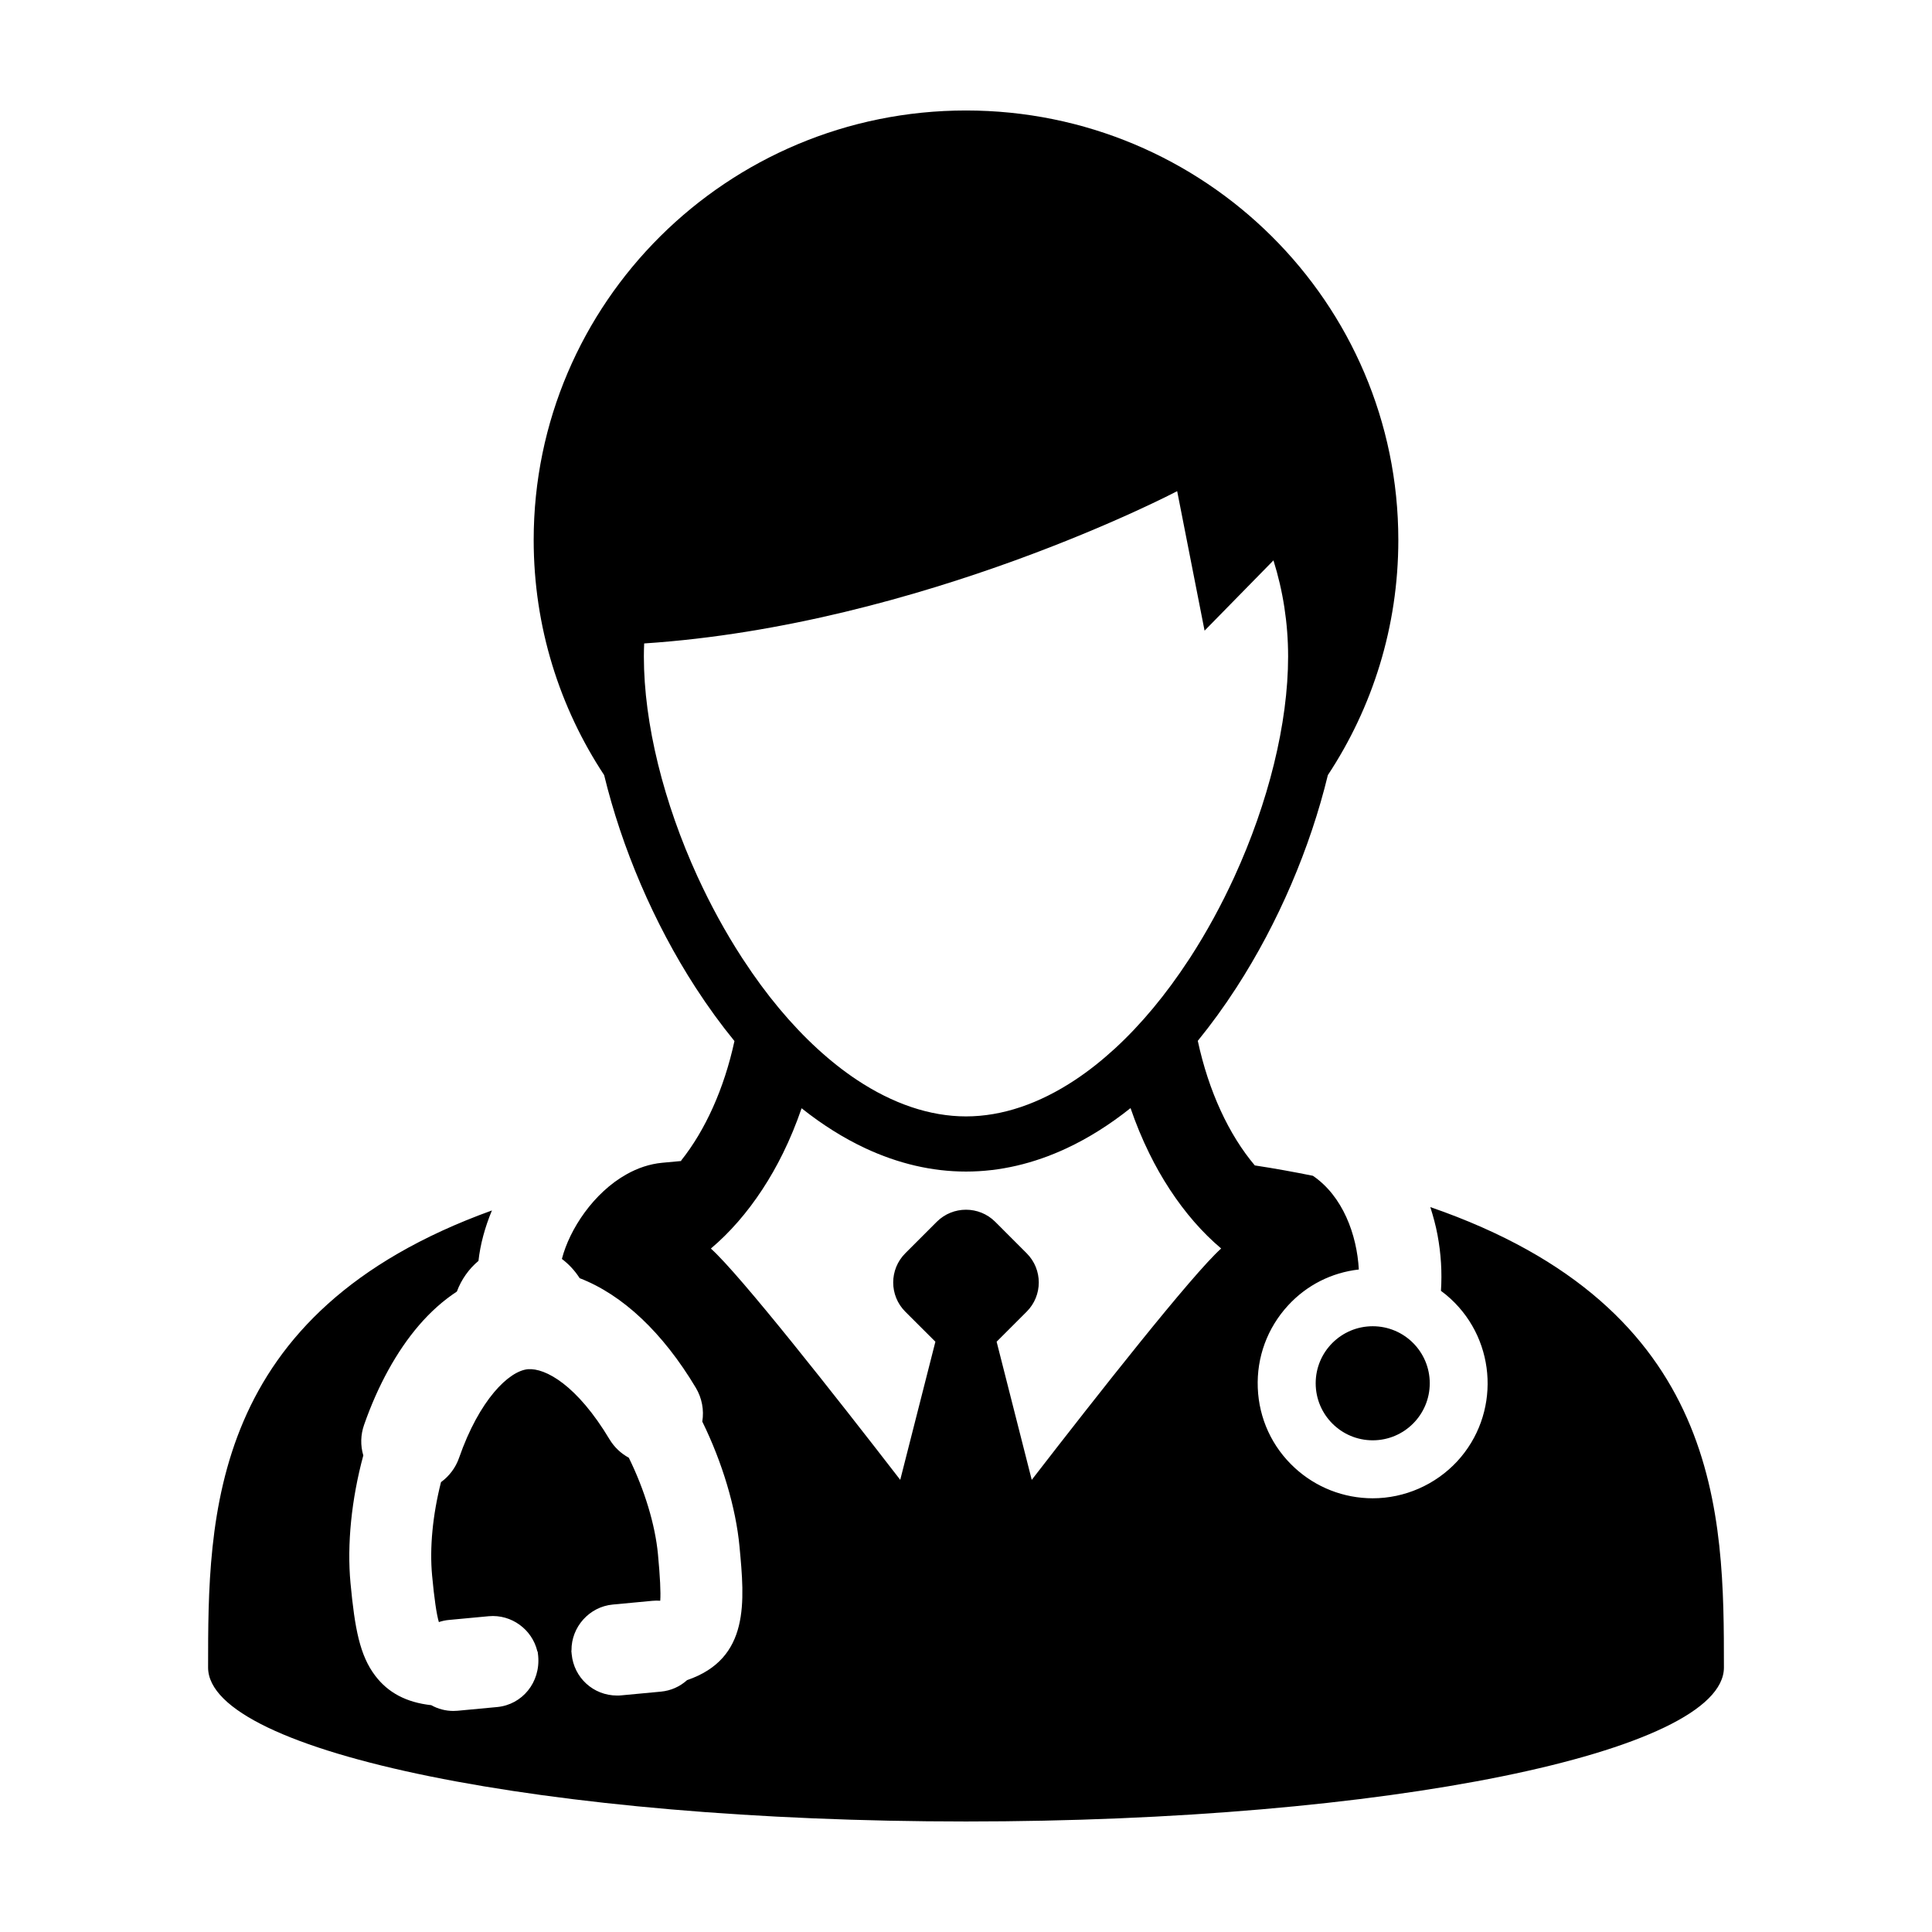 <?xml version="1.0" encoding="UTF-8"?>
<!-- Uploaded to: SVG Repo, www.svgrepo.com, Generator: SVG Repo Mixer Tools -->
<svg fill="#000000" width="800px" height="800px" version="1.1" viewBox="144 144 512 512" xmlns="http://www.w3.org/2000/svg">
 <g>
  <path d="m523.05 463.89c0.754 2.394 1.438 4.84 1.91 7.402 0.926 4.949 1.23 9.922 0.906 14.793 0.918 0.672 1.773 1.367 2.578 2.117 12.348 11.395 13.125 30.711 1.734 43.062-5.766 6.219-13.922 9.801-22.41 9.801-7.672-0.012-15.012-2.871-20.668-8.086-5.984-5.512-9.457-13.027-9.777-21.164-0.324-8.137 2.539-15.898 8.051-21.887 4.957-5.371 11.512-8.672 18.727-9.496-0.504-9.219-4.242-19.441-12.172-24.836-4.934-0.992-9.996-1.93-15.391-2.746-6.867-8.117-12.242-19.66-15.113-33.016 3.523-4.328 6.949-9.023 10.23-14.102 11.141-17.199 19.582-37.105 24.238-56.316 11.809-17.898 18.676-39.301 18.676-62.305-0.004-62.867-51.289-113.83-114.57-113.83-63.273 0-114.57 50.961-114.57 113.83 0 23.004 6.867 44.406 18.676 62.305 4.664 19.211 13.098 39.117 24.238 56.316 3.305 5.098 6.742 9.82 10.293 14.16-2.742 12.656-7.738 23.645-14.125 31.664l0.012 0.125-0.117 0.012-4.898 0.453c-3.359 0.316-6.535 1.406-9.445 3.043-8.742 4.871-15.133 14.555-17.16 22.445 1.84 1.387 3.441 3.109 4.711 5.098 11.422 4.418 22.031 14.414 30.781 29.039 1.629 2.734 2.215 5.906 1.715 8.961 5.324 10.844 8.898 22.816 9.863 33.129 1.371 14.59 2.793 29.68-13.898 35.395-1.914 1.734-4.328 2.805-6.941 3.047l-10.473 0.984c-0.383 0.039-0.754 0.051-1.133 0.051-6.273 0-11.441-4.715-12.031-10.953l-0.086-0.855 0.035-0.156c-0.059-6.195 4.715-11.574 10.953-12.152l10.469-0.984c0.711-0.07 1.41-0.07 2.098-0.02 0.16-2.156-0.035-6.289-0.605-12.328-0.734-7.805-3.531-17.043-7.723-25.574-2.086-1.125-3.848-2.797-5.09-4.84-8.605-14.379-17.008-19-21.668-18.617-5.004 0.473-12.848 8.039-18.246 23.539-0.902 2.57-2.586 4.801-4.769 6.387-2.207 8.68-3.043 17.398-2.359 24.738 0.574 6.152 1.18 10.293 1.793 12.348 0.875-0.297 1.785-0.492 2.707-0.57l10.496-0.984c6.051-0.559 11.516 3.523 12.883 9.25l0.109 0.207 0.121 1.012c0.664 7.074-4.227 12.969-10.852 13.598l-10.496 0.984c-0.371 0.031-0.746 0.051-1.117 0.051-2.066 0-4.07-0.523-5.863-1.527-6.551-0.719-11.418-3.273-14.844-7.793-4.098-5.379-5.422-12.496-6.559-24.551-0.957-10.242 0.242-22.188 3.391-33.84-0.785-2.644-0.727-5.461 0.207-8.105 3.629-10.398 8.656-19.531 14.535-26.371 3.074-3.582 6.449-6.586 10.051-8.953 1.188-3.188 3.184-6.012 5.723-8.125 0.484-4.379 1.715-8.918 3.57-13.371-75.199 27.137-75.219 81.309-75.219 121.12 0 22.547 89.926 40.809 200.85 40.809 110.93 0 200.86-18.262 200.86-40.809 0-40.254-0.074-95.168-77.801-122.01zm-194.18-87.535c-8.992-19.625-14.238-40.602-14.238-58.371 0-1.16 0.031-2.312 0.082-3.465 73.672-4.84 141.25-40.355 141.25-40.355l7.262 36.969 18.254-18.625c2.527 8.051 3.883 16.602 3.883 25.477 0 17.77-5.246 38.746-14.238 58.371-3.406 7.43-7.332 14.652-11.73 21.441-0.102 0.156-0.207 0.309-0.309 0.465-6.102 9.34-12.723 17.27-19.637 23.625-3.438 3.148-6.938 5.926-10.488 8.277-9.535 6.332-19.387 9.695-28.957 9.695-9.574 0-19.418-3.367-28.957-9.703-3.527-2.344-7.012-5.098-10.422-8.227-6.914-6.34-13.543-14.246-19.633-23.578-0.121-0.188-0.246-0.371-0.371-0.559-4.406-6.789-8.34-14.012-11.746-21.438zm88.555 159.83-9.309-36.617 7.961-7.961c4.281-4.281 4.281-11.199 0-15.477l-8.344-8.352c-4.277-4.254-11.195-4.254-15.469 0l-8.352 8.352c-4.273 4.281-4.273 11.199 0 15.477l7.977 7.961-9.316 36.605c-17.336-22.434-42.445-54.355-50.184-61.293 4.984-4.211 9.578-9.457 13.645-15.664 1.988-3.031 3.809-6.227 5.457-9.582 1.875-3.797 3.516-7.793 4.941-11.934 5.488 4.359 11.133 7.91 16.898 10.605 8.711 4.066 17.664 6.172 26.668 6.172 9.008 0 17.961-2.106 26.668-6.172 5.773-2.695 11.441-6.266 16.941-10.645 1.426 4.16 3.078 8.168 4.957 11.977 1.641 3.356 3.465 6.555 5.441 9.574 4.066 6.207 8.641 11.453 13.617 15.652-7.731 6.945-32.855 38.887-50.199 61.32z"/>
  <path d="m522.9 510.58c0 8.348-6.766 15.117-15.113 15.117s-15.117-6.769-15.117-15.117 6.769-15.113 15.117-15.113 15.113 6.766 15.113 15.113"/>
 </g>
</svg>